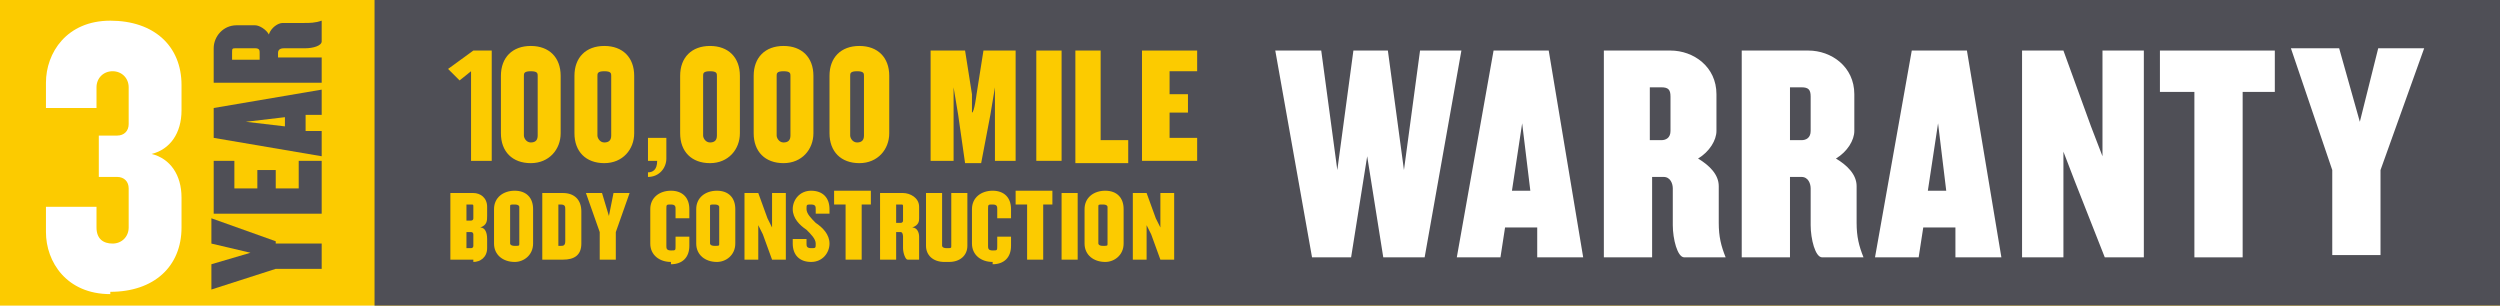 <?xml version="1.0" encoding="UTF-8"?>
<svg id="Layer_1" xmlns="http://www.w3.org/2000/svg" xmlns:xlink="http://www.w3.org/1999/xlink" version="1.1" viewBox="0 0 108.8 13.3">
  <!-- Generator: Adobe Illustrator 29.5.1, SVG Export Plug-In . SVG Version: 2.1.0 Build 141)  -->
  <defs>
    <style>
      .st0 {
        fill: none;
      }

      .st1 {
        fill: #4f4f56;
      }

      .st2 {
        clip-path: url(#clippath-1);
      }

      .st3 {
        fill: #fff;
      }

      .st4 {
        clip-path: url(#clippath);
      }

      .st5 {
        fill: #fccb00;
      }
    </style>
    <clipPath id="clippath">
      <rect class="st0" x="0" y="0" width="112" height="28.2"/>
    </clipPath>
    <clipPath id="clippath-1">
      <rect class="st0" x="0" y="0" width="112" height="28.2"/>
    </clipPath>
  </defs>
  <rect class="st5" x="0" y="0" width="108.8" height="13.5"/>
  <rect class="st1" x="16.3" y="0" width="92.7" height="13.4"/>
  <g>
    <path class="st1" d="M12,10.6h2v1.1h-2l-2.8.9v-1.1l1.7-.5-1.7-.4v-1.1l2.8,1Z"/>
    <path class="st1" d="M14,9.3h-4.7v-2.3h.9v1.2h1v-.8h.8v.8h1v-1.2h1v2.3Z"/>
    <path class="st1" d="M14,5h-.7v.7h.7v1.1l-4.7-.8v-1.3l4.7-.8v1.1ZM10.7,5.3l1.7.2v-.4l-1.7.2Z"/>
    <path class="st1" d="M14,1.8c0,.2-.4.3-.7.3h-.9c-.1,0-.3,0-.3.2v.2h1.9v1.1h-4.7v-1.5c0-.5.4-1,1-1h.8c.2,0,.5.2.6.4.1-.3.4-.5.6-.5h.9c.3,0,.5,0,.8-.1h0v.9ZM10.3,2.1c-.2,0-.2,0-.2.2v.3h1.2v-.3c0-.1,0-.2-.2-.2h-.8Z"/>
  </g>
  <g class="st4">
    <path class="st3" d="M4.8,12.8c-1.9,0-2.8-1.4-2.8-2.7v-1.1h2.2v.9c0,.5.3.7.7.7s.7-.3.7-.7v-1.7c0-.3-.2-.5-.5-.5h-.8v-1.8h.8c.3,0,.5-.2.5-.5v-1.6c0-.4-.3-.7-.7-.7s-.7.3-.7.7v.9h-2.2v-1.1c0-1.3.9-2.7,2.8-2.7s3.1,1.1,3.1,2.8v1.1c0,1-.5,1.7-1.3,1.9.8.2,1.3.9,1.3,1.9v1.3c0,1.7-1.2,2.8-3.1,2.8Z"/>
  </g>
  <polygon class="st5" points="20.5 7 21.4 7 21.4 2.2 20.6 2.2 19.5 3 20 3.5 20.5 3.1 20.5 7"/>
  <g>
    <path class="st5" d="M23.1,7.1c-.8,0-1.3-.5-1.3-1.3v-2.5c0-.8.5-1.3,1.3-1.3s1.3.5,1.3,1.3v2.5c0,.7-.5,1.3-1.3,1.3ZM23.4,3.3c0-.1,0-.2-.3-.2s-.3.1-.3.2v2.6c0,.1.1.3.3.3s.3-.1.3-.3v-2.6Z"/>
    <path class="st5" d="M26.3,7.1c-.8,0-1.3-.5-1.3-1.3v-2.5c0-.8.5-1.3,1.3-1.3s1.3.5,1.3,1.3v2.5c0,.7-.5,1.3-1.3,1.3ZM26.6,3.3c0-.1,0-.2-.3-.2s-.3.1-.3.2v2.6c0,.1.1.3.3.3s.3-.1.3-.3v-2.6Z"/>
    <path class="st5" d="M28.2,7.7v-.2c.2,0,.4-.1.4-.5h-.4v-1h.8v.9c0,.4-.3.8-.8.8Z"/>
    <path class="st5" d="M30.9,7.1c-.8,0-1.3-.5-1.3-1.3v-2.5c0-.8.5-1.3,1.3-1.3s1.3.5,1.3,1.3v2.5c0,.7-.5,1.3-1.3,1.3ZM31.2,3.3c0-.1,0-.2-.3-.2s-.3.1-.3.2v2.6c0,.1.1.3.3.3s.3-.1.3-.3v-2.6Z"/>
    <path class="st5" d="M34.1,7.1c-.8,0-1.3-.5-1.3-1.3v-2.5c0-.8.5-1.3,1.3-1.3s1.3.5,1.3,1.3v2.5c0,.7-.5,1.3-1.3,1.3ZM34.4,3.3c0-.1,0-.2-.3-.2s-.3.1-.3.2v2.6c0,.1.1.3.3.3s.3-.1.3-.3v-2.6Z"/>
    <path class="st5" d="M37.4,7.1c-.8,0-1.3-.5-1.3-1.3v-2.5c0-.8.5-1.3,1.3-1.3s1.3.5,1.3,1.3v2.5c0,.7-.5,1.3-1.3,1.3ZM37.6,3.3c0-.1,0-.2-.3-.2s-.3.1-.3.2v2.6c0,.1.1.3.3.3s.3-.1.3-.3v-2.6Z"/>
    <path class="st5" d="M43.3,7v-3.2l-.2,1.2-.4,2.1h-.7l-.3-2.1-.2-1.2v3.2h-1V2.2h1.5l.3,1.9v.8c.1,0,.2-.8.2-.8l.3-1.9h1.4v4.8h-1.1Z"/>
    <path class="st5" d="M45.1,7V2.2h1.1v4.8h-1.1Z"/>
    <path class="st5" d="M46.8,7V2.2h1.1v3.9h1.2v1h-2.3Z"/>
    <path class="st5" d="M49.7,7V2.2h2.4v.9h-1.2v1h.8v.8h-.8v1.1h1.2v1h-2.4Z"/>
  </g>
  <g>
    <path class="st5" d="M20.6,11.3h-1v-2.9h1c.3,0,.6.2.6.6v.4c0,.2,0,.4-.3.5.2,0,.3.2.3.5v.4c0,.4-.3.6-.6.6ZM20.6,9c0-.1,0-.1-.1-.1h-.2v.7h.2c0,0,.1,0,.1-.1v-.4ZM20.6,10.2c0,0,0-.1-.1-.1h-.2v.7h.2c0,0,.1,0,.1-.1v-.4Z"/>
    <path class="st5" d="M22.4,11.4c-.5,0-.9-.3-.9-.8v-1.5c0-.5.4-.8.9-.8s.8.3.8.8v1.5c0,.5-.4.8-.8.8ZM22.6,9c0,0,0-.1-.2-.1s-.2,0-.2.1v1.6c0,0,0,.1.2.1s.2,0,.2-.1v-1.6Z"/>
    <path class="st5" d="M24.5,11.3h-.9v-2.9h.9c.5,0,.8.3.8.8v1.4c0,.5-.3.7-.8.7ZM24.6,9.1c0-.1,0-.2-.2-.2h-.1v1.8h.1c.1,0,.2,0,.2-.2v-1.4Z"/>
    <path class="st5" d="M26.8,10.1v1.2h-.7v-1.2l-.6-1.7h.7l.3,1,.2-1h.7l-.6,1.7Z"/>
    <path class="st5" d="M29.2,11.4c-.5,0-.9-.3-.9-.8v-1.5c0-.5.4-.8.9-.8s.8.3.8.8v.4h-.6v-.4c0-.1,0-.2-.2-.2s-.2,0-.2.2v1.6c0,.1,0,.2.2.2s.2,0,.2-.2v-.4h.6v.4c0,.5-.3.8-.8.8Z"/>
    <path class="st5" d="M31.2,11.4c-.5,0-.9-.3-.9-.8v-1.5c0-.5.4-.8.9-.8s.8.3.8.8v1.5c0,.5-.4.8-.8.8ZM31.3,9c0,0,0-.1-.2-.1s-.2,0-.2.1v1.6c0,0,0,.1.2.1s.2,0,.2-.1v-1.6Z"/>
    <path class="st5" d="M33.6,11.3l-.4-1.1-.2-.4v1.5h-.6v-2.9h.6l.4,1.1.2.4v-1.5h.6v2.9h-.6Z"/>
    <path class="st5" d="M35.3,11.4c-.5,0-.8-.3-.8-.8v-.2h.6v.2c0,.1,0,.2.2.2s.2,0,.2-.2c0-.2-.2-.4-.4-.6-.3-.2-.6-.5-.6-.9s.3-.8.8-.8.8.3.8.8v.2h-.6v-.2c0-.1,0-.2-.2-.2s-.2,0-.2.2c0,.2.2.4.4.6.3.2.6.5.6.9s-.3.8-.8.8Z"/>
    <path class="st5" d="M37.5,8.9v2.4h-.7v-2.4h-.5v-.6h1.6v.6h-.5Z"/>
    <path class="st5" d="M39.5,11.3c-.1,0-.2-.3-.2-.5v-.5c0,0,0-.2-.1-.2h-.2v1.2h-.7v-2.9h1c.3,0,.7.2.7.6v.5c0,.1,0,.3-.3.4.2,0,.3.2.3.4v.5c0,.2,0,.3,0,.5h0s-.6,0-.6,0ZM39.3,9c0-.1,0-.1-.1-.1h-.2v.8h.2c0,0,.1,0,.1-.1v-.5Z"/>
    <path class="st5" d="M41.1,11.4c-.5,0-.8-.3-.8-.7v-2.3h.7v2.3c0,0,0,.1.2.1s.2,0,.2-.1v-2.3h.7v2.3c0,.4-.3.7-.8.7Z"/>
    <path class="st5" d="M43.2,11.4c-.5,0-.9-.3-.9-.8v-1.5c0-.5.4-.8.9-.8s.8.3.8.8v.4h-.6v-.4c0-.1,0-.2-.2-.2s-.2,0-.2.2v1.6c0,.1,0,.2.2.2s.2,0,.2-.2v-.4h.6v.4c0,.5-.3.8-.8.8Z"/>
    <path class="st5" d="M45.4,8.9v2.4h-.7v-2.4h-.5v-.6h1.6v.6h-.5Z"/>
    <path class="st5" d="M46.2,11.3v-2.9h.7v2.9h-.7Z"/>
    <path class="st5" d="M48.1,11.4c-.5,0-.9-.3-.9-.8v-1.5c0-.5.4-.8.9-.8s.8.3.8.8v1.5c0,.5-.4.8-.8.8ZM48.2,9c0,0,0-.1-.2-.1s-.2,0-.2.1v1.6c0,0,0,.1.2.1s.2,0,.2-.1v-1.6Z"/>
    <path class="st5" d="M50.5,11.3l-.4-1.1-.2-.4v1.5h-.6v-2.9h.6l.4,1.1.2.4v-1.5h.6v2.9h-.6Z"/>
  </g>
  <g class="st2">
    <g>
      <path class="st3" d="M62,11.2h-1.8l-.7-4.4-.7,4.4h-1.7l-1.6-9h2l.7,5.2.7-5.2h1.5l.7,5.2.7-5.2h1.8l-1.6,9Z"/>
      <path class="st3" d="M66.9,11.2v-1.3h-1.4l-.2,1.3h-1.9l1.6-9h2.4l1.5,9h-2.1ZM66.3,5l-.5,3.3h.8l-.4-3.3Z"/>
      <path class="st3" d="M73.3,11.2c-.3,0-.5-.8-.5-1.4v-1.6c0-.2-.1-.5-.4-.5h-.5v3.5h-2.1V2.2h2.9c1,0,2,.7,2,1.9v1.6c0,.4-.3.9-.8,1.2.5.3.9.7.9,1.2v1.6c0,.6.1,1,.3,1.5h0s-1.7,0-1.7,0ZM72.7,4.2c0-.3-.1-.4-.4-.4h-.5v2.3h.5c.2,0,.4-.1.4-.4v-1.5Z"/>
      <path class="st3" d="M79.3,11.2c-.3,0-.5-.8-.5-1.4v-1.6c0-.2-.1-.5-.4-.5h-.5v3.5h-2.1V2.2h2.9c1,0,2,.7,2,1.9v1.6c0,.4-.3.9-.8,1.2.5.3.9.7.9,1.2v1.6c0,.6.1,1,.3,1.5h0s-1.7,0-1.7,0ZM78.8,4.2c0-.3-.1-.4-.4-.4h-.5v2.3h.5c.2,0,.4-.1.4-.4v-1.5Z"/>
      <path class="st3" d="M85.1,11.2v-1.3h-1.4l-.2,1.3h-1.9l1.6-9h2.4l1.5,9h-2.1ZM84.4,5l-.5,3.3h.8l-.4-3.3Z"/>
      <path class="st3" d="M91.6,11.2l-1.3-3.3-.5-1.3v4.6h-1.8V2.2h1.8l1.2,3.3.5,1.3V2.2h1.8v9h-1.7Z"/>
      <path class="st3" d="M97.6,4v7.2h-2.1V4h-1.5v-1.8h5v1.8h-1.5Z"/>
      <path class="st3" d="M103.6,7.4v3.7h-2.1v-3.7l-1.8-5.3h2.1l.9,3.2.8-3.2h2l-1.9,5.3Z"/>
    </g>
  </g>
</svg>
